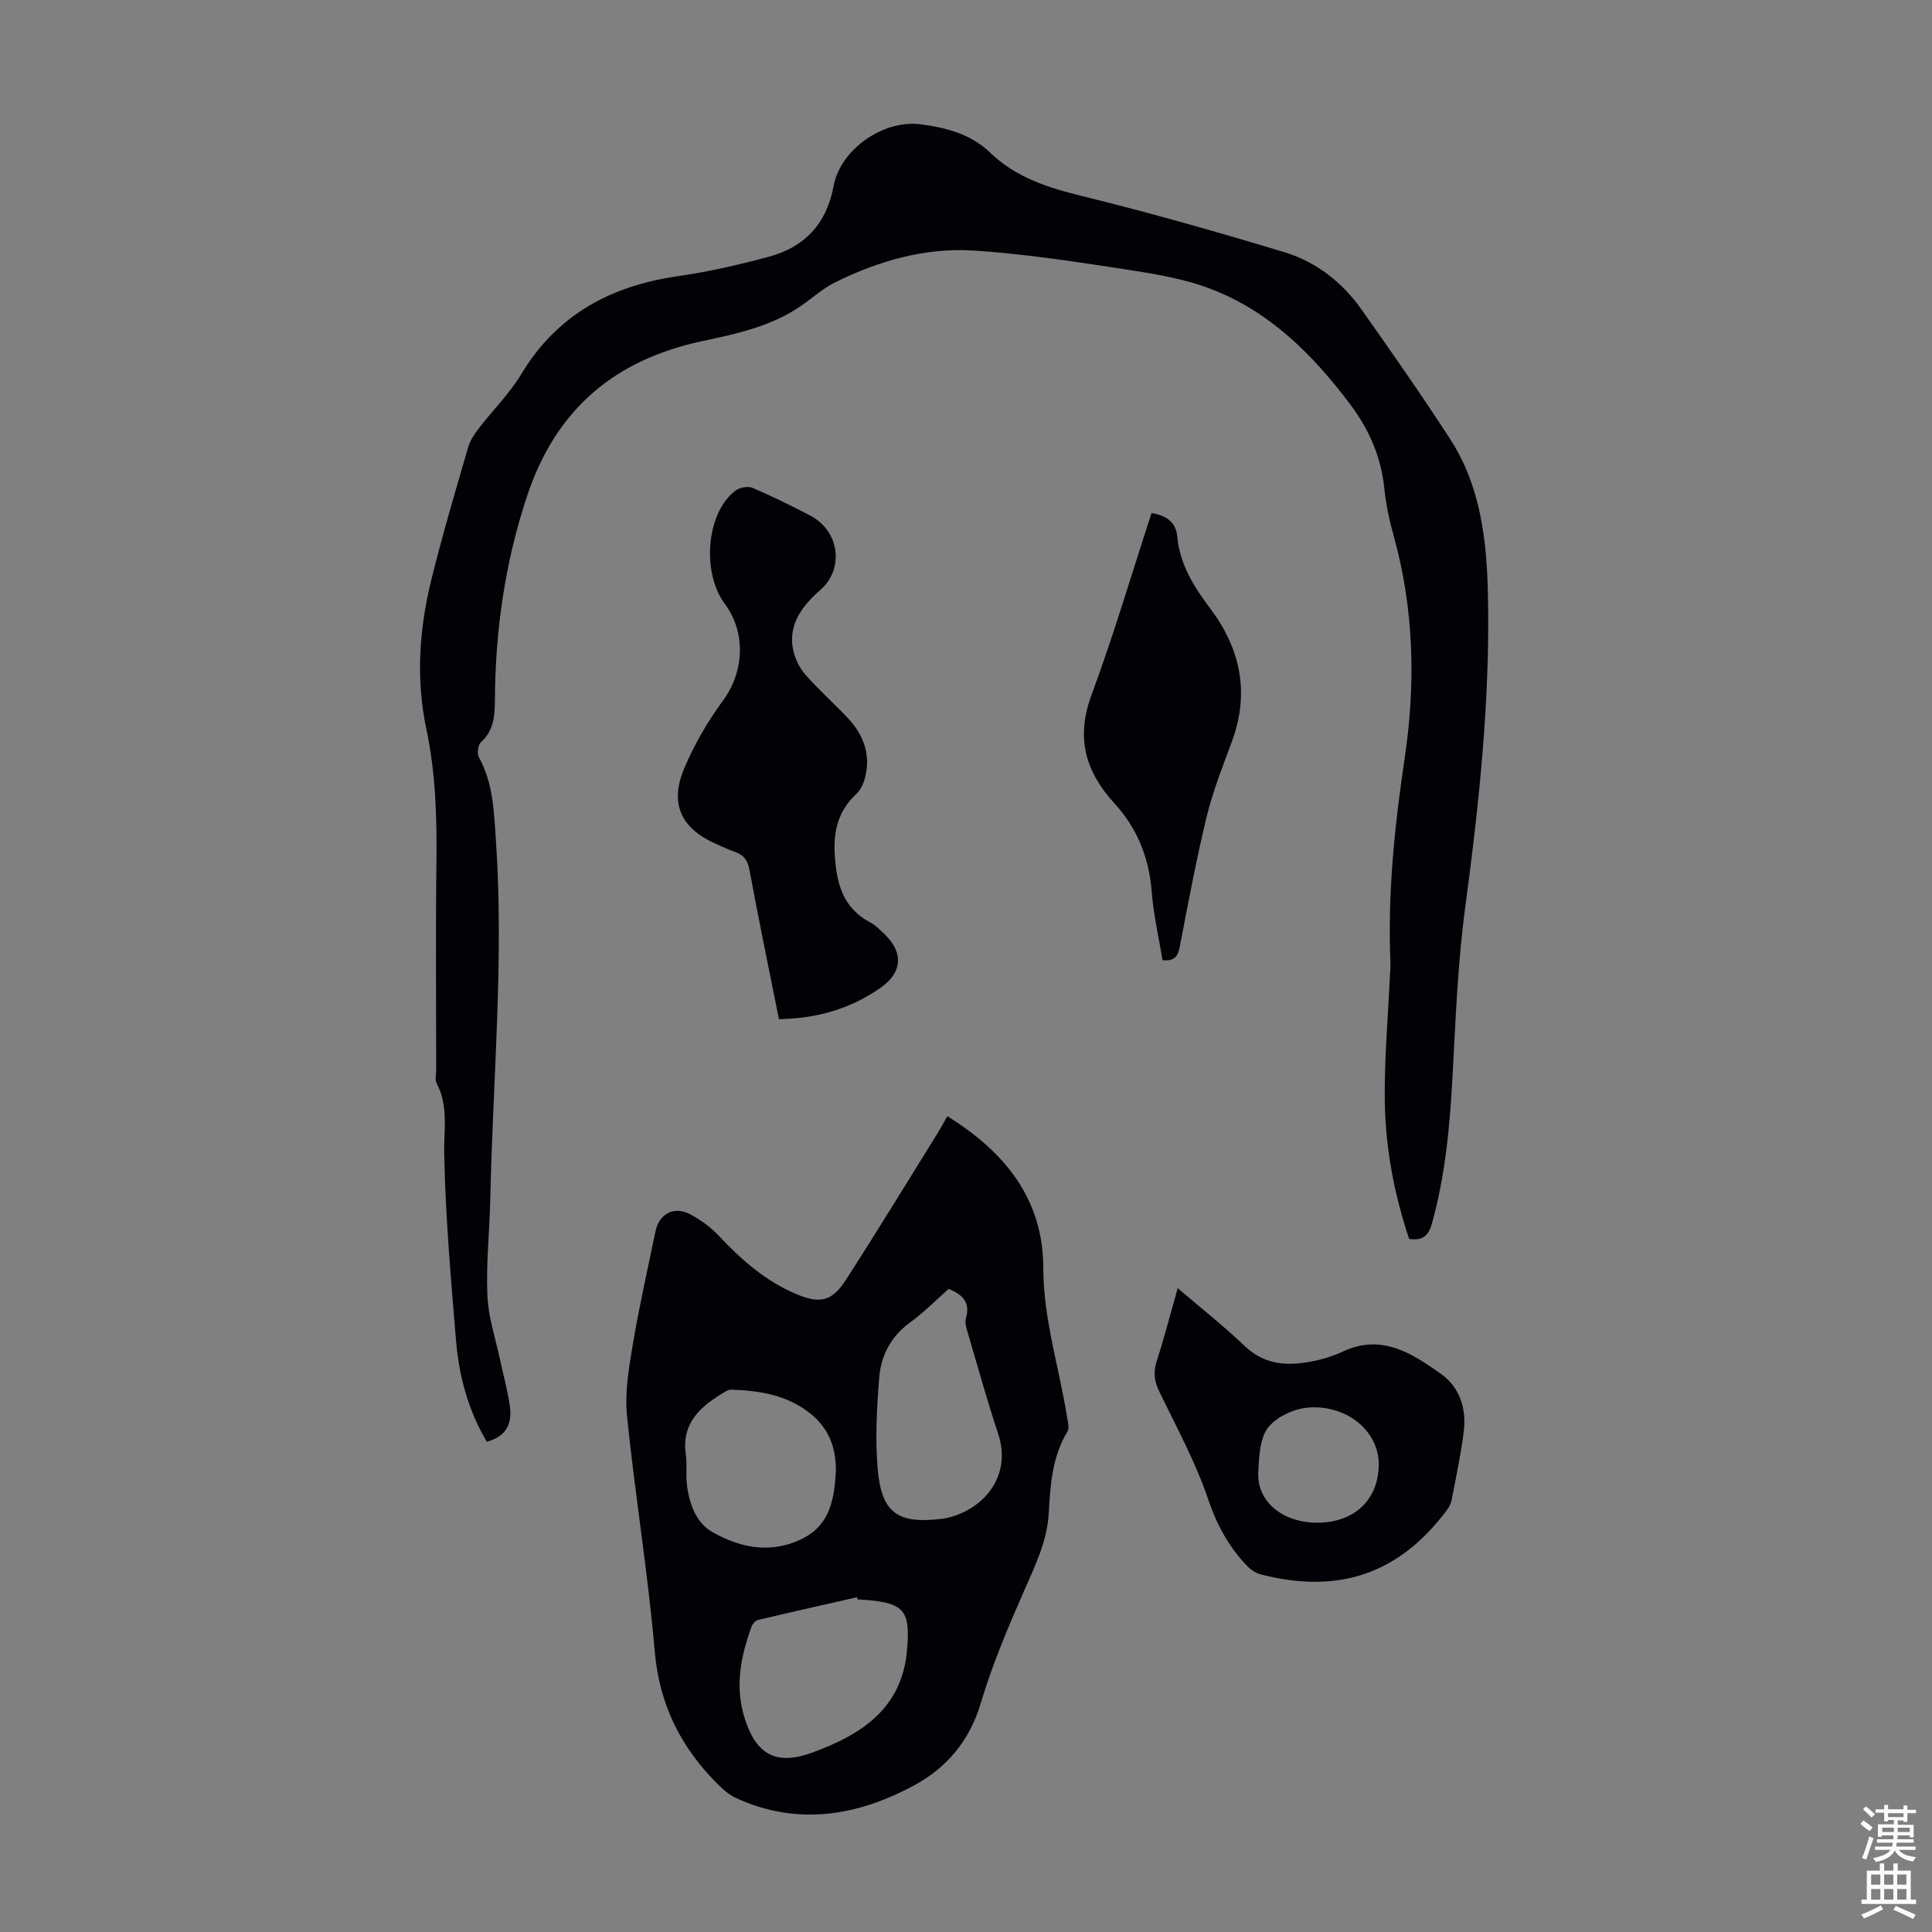<svg enable-background="new 0 0 400 400" viewBox="0 0 400 400" xmlns="http://www.w3.org/2000/svg"><rect x="0" y="0" width="400" height="400" fill="#808080" stroke="none"/><g fill="#010106"><path d="m291.74 256.5c-3.07-9.23-4.88-18.69-5.03-28.31-.13-8.7.66-17.41 1.05-26.12.04-.89.16-1.79.12-2.68-.61-14.24.84-28.3 2.94-42.39 2.29-15.37 1.96-30.78-2.24-45.94-.89-3.22-1.63-6.54-1.96-9.85-.65-6.55-3.13-12.23-7.04-17.45-7.7-10.27-16.64-19.22-28.78-23.9-5.75-2.22-12.06-3.21-18.21-4.16-10.26-1.57-20.56-3.14-30.9-3.82-10.09-.67-19.74 2.11-28.79 6.58-2.57 1.27-4.76 3.29-7.15 4.93-6.15 4.22-13.26 5.72-20.38 7.24-18.05 3.86-30.22 14.01-36.21 31.97-4.64 13.9-6.62 28-6.7 42.5-.02 3.19-.26 6.19-2.89 8.57-.62.56-.84 2.36-.41 3.14 2.93 5.29 3.08 11.02 3.49 16.86 1.73 24.86-.61 49.65-1.14 74.46-.14 6.71-.89 13.43-.6 20.12.19 4.51 1.71 8.96 2.66 13.43.67 3.17 1.57 6.31 2 9.51.54 3.97-1.1 6.3-4.78 7.31-3.82-6.44-5.76-13.54-6.37-20.92-1.07-12.81-2.18-25.65-2.45-38.49-.11-5.07.95-10.06-1.58-14.84-.37-.7-.08-1.76-.08-2.66 0-14.44-.13-28.88.05-43.31.11-9.2-.18-18.35-2.09-27.36-2.2-10.42-1.47-20.73 1.04-30.91 2.27-9.21 4.98-18.32 7.62-27.44.42-1.44 1.36-2.78 2.29-3.99 2.86-3.72 6.27-7.09 8.67-11.07 7.46-12.42 18.65-18.36 32.59-20.35 6.28-.9 12.52-2.34 18.66-3.99 7.43-1.99 11.99-6.81 13.44-14.63 1.41-7.61 10.26-13.78 17.97-12.81 5.28.67 10.44 2.02 14.38 5.81 5.39 5.2 11.96 7.3 19.05 9.04 14.09 3.46 28.07 7.44 41.96 11.64 6.54 1.98 11.94 6.2 15.92 11.82 6.26 8.85 12.47 17.76 18.37 26.85 6.32 9.75 7.58 20.92 7.83 32.18.47 21.76-1.82 43.31-4.71 64.85-1.56 11.61-1.99 23.39-2.63 35.11-.56 10.19-1.48 20.28-4.22 30.16-.66 2.4-1.7 3.79-4.76 3.31z"/><path d="m196.14 231.1c12 7.45 19.83 17.23 19.86 31.35.02 10.71 3.3 20.7 4.94 31.04.15.96.5 2.19.07 2.89-3.17 5.19-3.55 11.04-3.87 16.81s-2.7 10.69-4.96 15.83c-3.41 7.74-6.74 15.59-9.15 23.68-2.31 7.75-7.08 13.32-13.71 16.91-11.76 6.37-24.21 8.51-37 2.62-1.36-.63-2.58-1.71-3.66-2.78-7.69-7.62-12.16-16.53-13.11-27.63-1.4-16.24-4.08-32.37-5.73-48.6-.49-4.8.35-9.83 1.16-14.66 1.33-7.93 3.1-15.78 4.74-23.66.75-3.58 3.8-5.23 7.06-3.55 2.21 1.14 4.35 2.71 6.05 4.52 4.65 4.94 9.65 9.35 15.95 12.02 5.02 2.13 7.48 1.56 10.4-2.97 6.41-9.96 12.57-20.06 18.83-30.12.64-1.03 1.21-2.1 2.13-3.7zm.26 35.76c-2.62 2.31-5.14 4.88-8.01 6.97-3.93 2.86-5.98 6.8-6.35 11.33-.51 6.32-.87 12.74-.32 19.03.8 9.11 4.2 11.39 13.3 10.26.11-.01.22-.01.33-.03 7.77-1.4 14.37-8.41 11.29-17.64-2.26-6.78-4.16-13.68-6.18-20.54-.31-1.05-.76-2.29-.48-3.24.9-3.1-.37-4.88-3.58-6.14zm-18.85 64.28c-.04-.15-.07-.3-.11-.45-6.83 1.55-13.67 3.08-20.49 4.7-.52.12-1.12.77-1.32 1.31-2.3 6.29-3.56 12.61-1.38 19.29 2.37 7.27 6.45 9.63 14.02 6.83 9.61-3.54 18.48-8.79 19.52-21.19.66-7.8-.29-9.7-8.24-10.36-.66-.05-1.33-.08-2-.13zm-4.49-26.64c.04-4.87-1.52-8.84-5.32-11.87-4.81-3.84-10.47-4.71-16.35-4.92-.41-.01-.86.19-1.23.41-4.97 2.95-9.14 6.36-8.16 13.09.29 1.97-.03 4.03.2 6.02.46 4.02 1.86 8.05 5.36 10.01 5.67 3.18 11.87 4.51 18.27 1.47 6.17-2.93 6.9-8.51 7.23-14.21z"/><path d="m161.27 211c-2.11-10.55-4.22-20.72-6.11-30.93-.38-2.08-1.29-3.15-3.16-3.76-1.16-.38-2.27-.95-3.4-1.43-7.51-3.19-10.08-8.35-6.94-15.79 2.09-4.97 4.89-9.78 8.09-14.13 4.28-5.83 4.76-13.95.34-19.9-4.94-6.66-3.81-19.1 2.28-23.55.85-.62 2.54-.89 3.48-.49 4 1.71 7.9 3.65 11.77 5.65 6.39 3.3 7.08 11.21 2.29 15.4-3.65 3.19-6.98 7.26-5.61 12.85.43 1.74 1.35 3.53 2.54 4.87 2.74 3.09 5.84 5.86 8.68 8.87 3.26 3.46 4.8 7.54 3.59 12.3-.31 1.22-.91 2.56-1.8 3.39-3.73 3.51-4.81 7.64-4.48 12.72.39 5.92 1.7 10.94 7.36 13.92 1.07.56 1.96 1.49 2.85 2.33 4.05 3.81 3.83 7.98-.69 11.16-6.23 4.38-13.19 6.4-21.08 6.52z"/><path d="m243.83 266.7c4.84 4.14 9.57 7.88 13.92 12.02 4.06 3.87 8.72 4.11 13.69 3.18 2.29-.42 4.58-1.14 6.69-2.12 8-3.69 14.25.44 20.24 4.7 3.9 2.78 5.27 7.22 4.68 11.93-.59 4.75-1.61 9.46-2.51 14.17-.14.73-.54 1.48-.99 2.08-9.81 13.13-22.31 17.47-38.44 13.32-1-.26-2.03-.88-2.76-1.62-3.87-3.96-6.37-8.54-8.2-13.92-2.6-7.66-6.52-14.89-10.07-22.2-1.05-2.16-1.37-4.02-.62-6.35 1.57-4.87 2.85-9.83 4.37-15.19zm28.77 48.56c7.68.05 12.73-4.62 12.86-11.89.12-6.81-6.27-12.5-14.47-11.96-2.97.2-6.66 1.88-8.43 4.13-1.75 2.23-1.87 6.02-2.05 9.17-.35 6.09 4.92 10.5 12.09 10.55z"/><path d="m238.41 106.23c3.35.5 5.08 2.13 5.33 4.87.54 5.83 3.46 10.4 6.87 14.94 6.23 8.31 8.16 17.46 4.44 27.49-1.9 5.12-3.93 10.25-5.22 15.54-2.15 8.86-3.82 17.85-5.55 26.81-.37 1.94-.92 3.18-3.59 2.91-.76-4.67-1.88-9.43-2.25-14.26-.55-6.99-3.03-13.09-7.67-18.16-6.09-6.65-8.06-13.65-4.78-22.5 4.56-12.31 8.28-24.96 12.42-37.64z"/></g><path d="m385.2 377.6.6-.7c.6.4 1.3.9 1.9 1.5l-.6.7c-.8-.5-1.4-1-1.9-1.5zm.3 7.1c.6-1.4 1.1-2.9 1.5-4.5.3.1.6.3.9.4-.5 1.4-1 2.9-1.5 4.4zm.2-10.1.6-.6c.7.5 1.3 1.1 1.9 1.6l-.7.7c-.6-.6-1.2-1.2-1.8-1.7zm8.4-.8h.8v.9h1.8v.7h-1.8v1.8h-.8v-.3h-1.2v.9h3.3v2.6h-.8v-.4h-2.5c0 .3 0 .6-.1.8h3.4v.7h-3.5c0 .3-.1.6-.1.8h4v.7h-3.5c.7.9 1.9 1.3 3.6 1.5-.2.2-.4.5-.6.9-1.9-.3-3.2-1.1-3.8-2.3-.5 1.1-1.8 2-3.9 2.4-.2-.3-.4-.5-.6-.8 1.9-.4 3.1-.9 3.6-1.7h-3.2v-.7h3.5c.1-.2.1-.5.2-.8h-3.3v-.7h3.4c0-.2 0-.5 0-.8h-2.4v.3h-.8v-2.6h3.3v-.9h-1.2v.3h-.8v-1.8h-1.8v-.7h1.8v-.9h.8v.9h3.2zm-4.4 5.5h2.4c0-.3 0-.6 0-.9h-2.4zm1.2-3.1h3.2v-.8h-3.2zm4.4 2.2h-2.4v.9h2.5v-.9z" fill="#fcfbfa"/><path d="m389.2 385.8h.9v1.5h1.9v-1.5h.9v1.5h2.7v6h1.1v.9h-11.3v-.9h1.1v-6h2.7zm.2 8.7.5.8c-1.2.6-2.5 1.3-4 1.9-.2-.3-.3-.6-.6-.8 1.6-.6 3-1.3 4.1-1.9zm-2-4.3h1.9v-2.1h-1.9zm0 3.1h1.9v-2.2h-1.9zm2.7-3.1h1.9v-2.1h-1.9zm0 3.1h1.9v-2.2h-1.9zm2.4 1.3c1.4.6 2.7 1.2 4.1 1.8l-.5.9c-1.5-.7-2.8-1.4-4.1-1.9zm2.2-6.5h-1.9v2.1h1.9zm-1.9 5.2h1.9v-2.2h-1.9z" fill="#fcfbfa"/></svg>